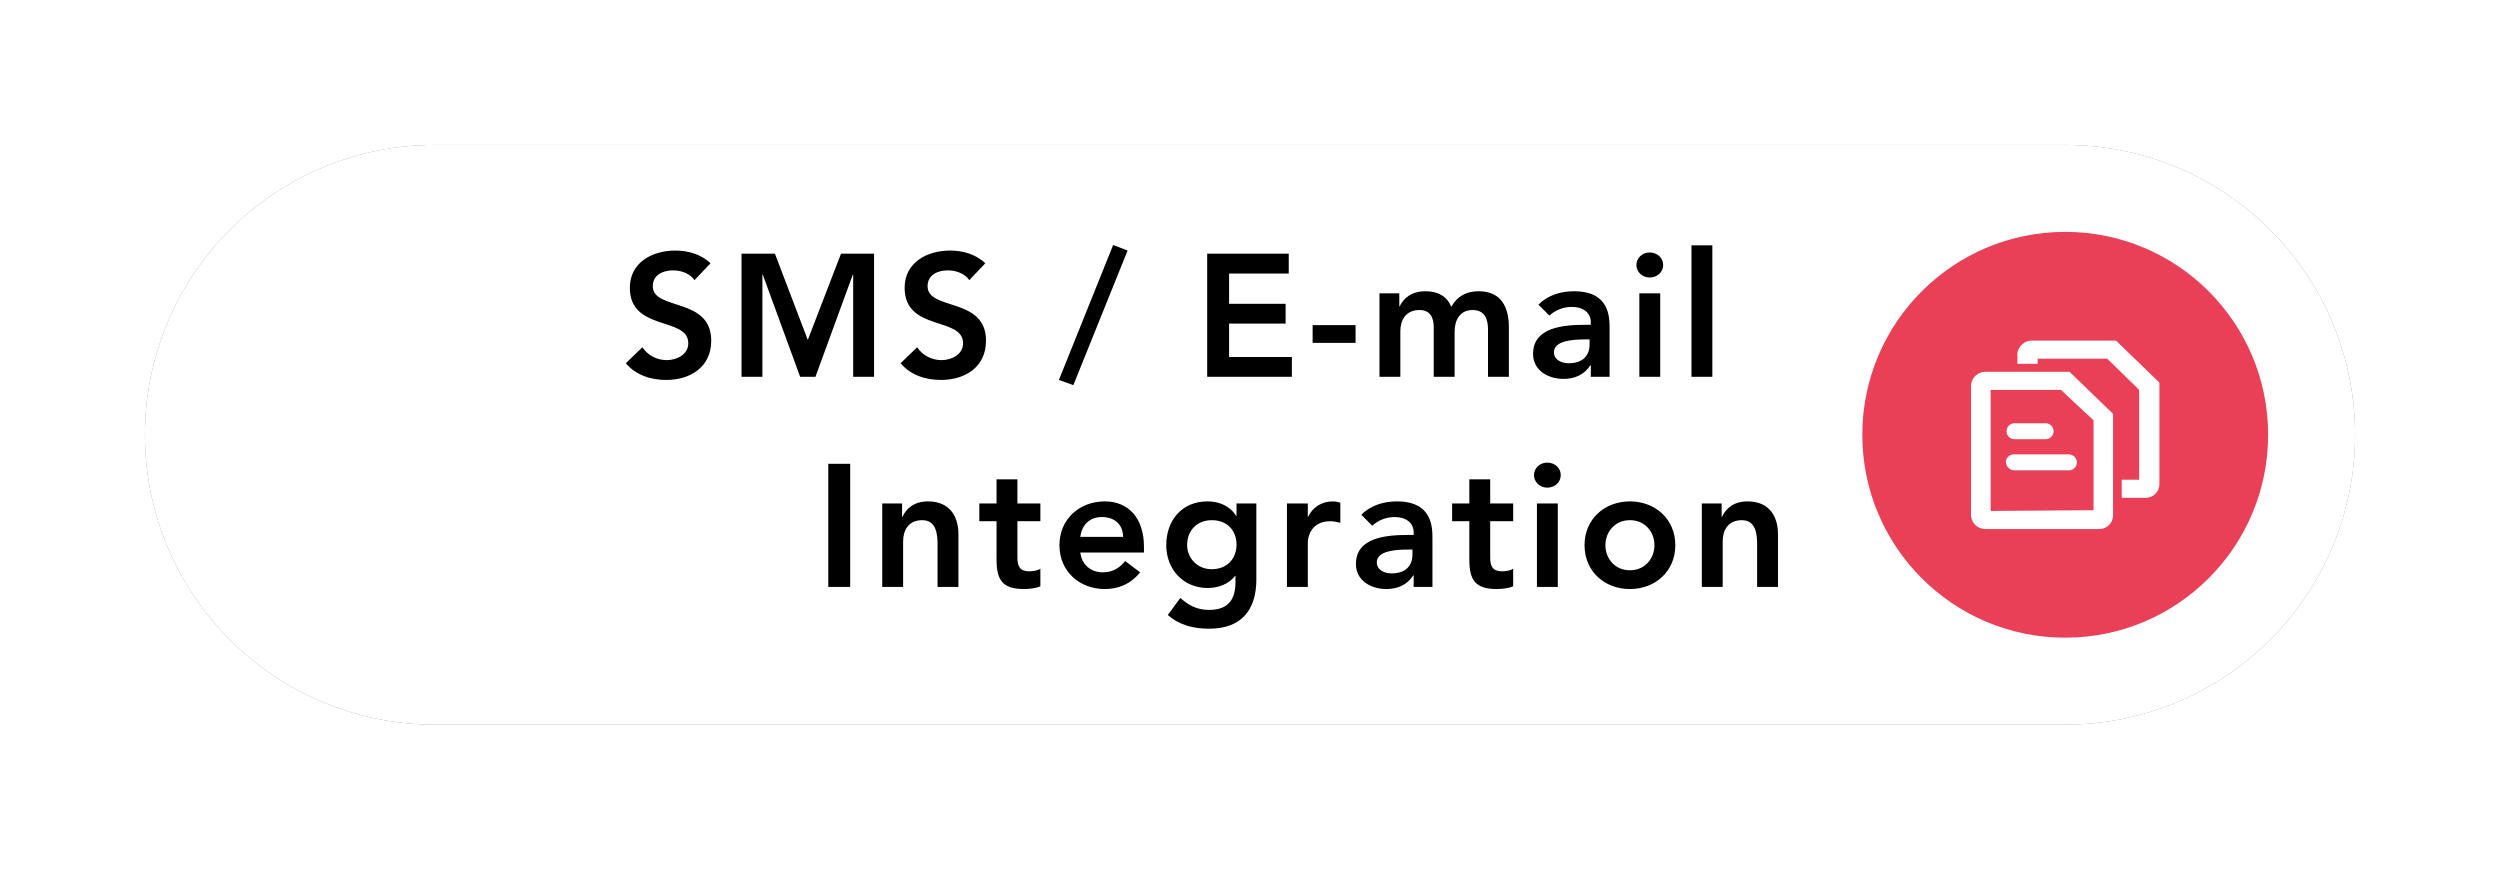 <svg width="345" height="120" viewBox="0 0 345 120" fill="none" xmlns="http://www.w3.org/2000/svg">
<g filter="url(#filter0_f_105_319)">
<path d="M60 20H285C295.609 20 305.783 24.214 313.284 31.716C320.786 39.217 325 49.391 325 60C325 70.609 320.786 80.783 313.284 88.284C305.783 95.786 295.609 100 285 100H60C49.391 100 39.217 95.786 31.716 88.284C24.214 80.783 20 70.609 20 60C20 49.391 24.214 39.217 31.716 31.716C39.217 24.214 49.391 20 60 20Z" fill="#838383"/>
</g>
<path d="M60 20H285C295.609 20 305.783 24.214 313.284 31.716C320.786 39.217 325 49.391 325 60C325 70.609 320.786 80.783 313.284 88.284C305.783 95.786 295.609 100 285 100H60C49.391 100 39.217 95.786 31.716 88.284C24.214 80.783 20 70.609 20 60C20 49.391 24.214 39.217 31.716 31.716C39.217 24.214 49.391 20 60 20Z" fill="white"/>
<path d="M285 88C300.464 88 313 75.464 313 60C313 44.536 300.464 32 285 32C269.536 32 257 44.536 257 60C257 75.464 269.536 88 285 88Z" fill="#E94057"/>
<path d="M278 60.61H282.3C282.592 60.61 282.871 60.494 283.078 60.288C283.284 60.082 283.4 59.802 283.4 59.51C283.4 59.218 283.284 58.938 283.078 58.732C282.871 58.526 282.592 58.41 282.3 58.41H278C277.708 58.41 277.428 58.526 277.222 58.732C277.016 58.938 276.9 59.218 276.9 59.51C276.9 59.802 277.016 60.082 277.222 60.288C277.428 60.494 277.708 60.61 278 60.61Z" fill="white"/>
<path d="M276.81 63.81C276.835 64.111 276.973 64.391 277.195 64.595C277.417 64.798 277.708 64.911 278.01 64.91H285.51C285.802 64.91 286.082 64.794 286.288 64.588C286.494 64.382 286.61 64.102 286.61 63.81C286.61 63.518 286.494 63.239 286.288 63.032C286.082 62.826 285.802 62.71 285.51 62.71H278C277.847 62.693 277.692 62.708 277.546 62.756C277.4 62.804 277.266 62.883 277.153 62.987C277.04 63.092 276.951 63.219 276.892 63.361C276.833 63.503 276.805 63.656 276.81 63.81Z" fill="white"/>
<path d="M285.61 51.31H274C273.502 51.307 273.022 51.491 272.652 51.823C272.282 52.156 272.05 52.615 272 53.11V71.21C272.05 71.705 272.282 72.164 272.652 72.497C273.022 72.829 273.502 73.012 274 73.01H289.6C289.85 73.023 290.099 72.988 290.335 72.904C290.571 72.821 290.788 72.692 290.974 72.525C291.159 72.358 291.31 72.156 291.418 71.93C291.525 71.704 291.587 71.46 291.6 71.21V57.11L285.6 51.31H285.61ZM288.91 58.01V70.41L274.71 70.51V53.81H284.41L288.91 58.01Z" fill="white"/>
<path d="M292 47H280.4C279.902 46.998 279.422 47.181 279.052 47.513C278.682 47.846 278.45 48.305 278.4 48.8V50.2H281.2V49.5H290.8L295.2 53.8V66.2H292.8V68.7H296C296.249 68.714 296.499 68.678 296.735 68.594C296.971 68.511 297.188 68.382 297.373 68.215C297.559 68.048 297.71 67.846 297.818 67.62C297.925 67.394 297.987 67.15 298 66.9V52.8L292 47Z" fill="white"/>
<path d="M98.054 36.328C96.734 35.08 94.958 34.576 93.182 34.576C90.038 34.576 86.918 36.208 86.918 39.712C86.918 45.784 94.982 43.648 94.982 47.368C94.982 48.928 93.398 49.696 92.006 49.696C90.662 49.696 89.39 49.048 88.646 47.92L86.366 50.128C87.758 51.784 89.822 52.432 91.934 52.432C95.27 52.432 98.15 50.656 98.15 47.008C98.15 40.96 90.086 42.904 90.086 39.496C90.086 37.936 91.478 37.312 92.87 37.312C94.046 37.312 95.198 37.744 95.846 38.656L98.054 36.328ZM102.331 52H105.211V37.888H105.259L110.419 52H112.531L117.691 37.888H117.739V52H120.619V35.008H116.059L111.475 46.912L106.939 35.008H102.331V52ZM135.974 36.328C134.654 35.08 132.878 34.576 131.102 34.576C127.958 34.576 124.838 36.208 124.838 39.712C124.838 45.784 132.902 43.648 132.902 47.368C132.902 48.928 131.318 49.696 129.926 49.696C128.582 49.696 127.31 49.048 126.566 47.92L124.286 50.128C125.678 51.784 127.742 52.432 129.854 52.432C133.19 52.432 136.07 50.656 136.07 47.008C136.07 40.96 128.006 42.904 128.006 39.496C128.006 37.936 129.398 37.312 130.79 37.312C131.966 37.312 133.118 37.744 133.766 38.656L135.974 36.328ZM155.608 34.576L153.616 33.808L146.128 52.432L148.12 53.152L155.608 34.576ZM166.59 52H178.278V49.264H169.614V44.656H177.414V41.92H169.614V37.744H177.846V35.008H166.59V52ZM187.07 44.872H181.142V47.32H187.07V44.872ZM190.368 52H193.248V45.712C193.248 44.176 193.992 42.784 195.888 42.784C197.28 42.784 197.856 43.72 197.856 45.136V52H200.736V45.76C200.736 44.272 201.408 42.784 203.208 42.784C204.912 42.784 205.344 44.032 205.344 45.472V52H208.224V45.136C208.224 42.376 207.144 40.192 204.072 40.192C202.344 40.192 201.12 40.864 200.28 42.328C199.68 40.888 198.456 40.192 196.68 40.192C194.76 40.192 193.656 41.2 193.152 42.28H193.104V40.48H190.368V52ZM219.531 52H222.123V45.376C222.123 43.744 222.123 40.192 217.203 40.192C215.379 40.192 213.579 40.744 212.307 42.04L213.819 43.552C214.587 42.832 215.691 42.352 216.891 42.352C218.427 42.352 219.531 43.096 219.531 44.512V44.824H218.811C215.931 44.824 211.563 45.088 211.563 48.832C211.563 51.112 213.627 52.288 215.763 52.288C217.299 52.288 218.643 51.712 219.459 50.416H219.531V52ZM219.363 47.488C219.363 49.096 218.427 50.128 216.459 50.128C215.523 50.128 214.443 49.672 214.443 48.616C214.443 46.96 217.179 46.84 218.763 46.84H219.363V47.488ZM226.23 52H229.11V40.48H226.23V52ZM225.822 36.568C225.822 37.48 226.59 38.296 227.646 38.296C228.702 38.296 229.518 37.552 229.518 36.568C229.518 35.584 228.702 34.84 227.646 34.84C226.59 34.84 225.822 35.656 225.822 36.568ZM233.424 52H236.304V33.856H233.424V52ZM114.302 81H117.326V64.008H114.302V81ZM121.75 81H124.63V74.712C124.63 73.176 125.374 71.784 127.27 71.784C129.286 71.784 129.382 73.896 129.382 75.168V81H132.262V73.728C132.262 71.376 131.158 69.192 128.062 69.192C126.142 69.192 125.062 70.176 124.534 71.328H124.486V69.48H121.75V81ZM137.523 71.928V77.208C137.523 79.92 138.243 81.288 141.291 81.288C141.963 81.288 142.971 81.192 143.571 80.904V78.48C143.211 78.744 142.515 78.84 142.011 78.84C140.739 78.84 140.403 78.12 140.403 76.968V71.928H143.571V69.48H140.403V66.144H137.523V69.48H135.147V71.928H137.523ZM157.867 76.248V75.456C157.867 71.448 155.683 69.192 152.467 69.192C148.987 69.192 146.203 71.616 146.203 75.24C146.203 78.864 148.987 81.288 152.467 81.288C154.291 81.288 155.995 80.64 157.339 78.984L155.275 77.424C154.555 78.312 153.619 78.984 152.179 78.984C150.571 78.984 149.275 77.952 149.083 76.248H157.867ZM149.083 74.088C149.299 72.432 150.355 71.352 152.059 71.352C153.859 71.352 154.963 72.408 154.987 74.088H149.083ZM170.64 69.48V71.208H170.592C169.752 69.816 168.24 69.192 166.632 69.192C163.08 69.192 160.944 71.832 160.944 75.24C160.944 78.504 163.224 81.144 166.68 81.144C168.12 81.144 169.608 80.592 170.448 79.464H170.496V80.304C170.496 82.584 169.632 84.168 166.848 84.168C165.24 84.168 164.04 83.568 162.888 82.512L161.16 84.864C162.792 86.304 164.736 86.76 166.872 86.76C171.36 86.76 173.376 84.12 173.376 79.968V69.48H170.64ZM167.232 71.784C169.32 71.784 170.64 73.176 170.64 75.168C170.64 77.088 169.344 78.552 167.208 78.552C165.264 78.552 163.824 77.04 163.824 75.216C163.824 73.176 165.216 71.784 167.232 71.784ZM177.598 81H180.478V74.832C180.478 74.208 180.862 71.928 183.574 71.928C184.03 71.928 184.486 72.024 184.966 72.144V69.36C184.63 69.264 184.294 69.192 183.934 69.192C182.422 69.192 181.15 69.984 180.526 71.304H180.478V69.48H177.598V81ZM195.086 81H197.678V74.376C197.678 72.744 197.678 69.192 192.758 69.192C190.934 69.192 189.134 69.744 187.862 71.04L189.374 72.552C190.142 71.832 191.246 71.352 192.446 71.352C193.982 71.352 195.086 72.096 195.086 73.512V73.824H194.366C191.486 73.824 187.118 74.088 187.118 77.832C187.118 80.112 189.182 81.288 191.318 81.288C192.854 81.288 194.198 80.712 195.014 79.416H195.086V81ZM194.918 76.488C194.918 78.096 193.982 79.128 192.014 79.128C191.078 79.128 189.998 78.672 189.998 77.616C189.998 75.96 192.734 75.84 194.318 75.84H194.918V76.488ZM202.768 71.928V77.208C202.768 79.92 203.488 81.288 206.536 81.288C207.208 81.288 208.216 81.192 208.816 80.904V78.48C208.456 78.744 207.76 78.84 207.256 78.84C205.984 78.84 205.648 78.12 205.648 76.968V71.928H208.816V69.48H205.648V66.144H202.768V69.48H200.392V71.928H202.768ZM212.096 81H214.976V69.48H212.096V81ZM211.688 65.568C211.688 66.48 212.456 67.296 213.512 67.296C214.568 67.296 215.384 66.552 215.384 65.568C215.384 64.584 214.568 63.84 213.512 63.84C212.456 63.84 211.688 64.656 211.688 65.568ZM218.666 75.24C218.666 78.864 221.45 81.288 224.93 81.288C228.41 81.288 231.194 78.864 231.194 75.24C231.194 71.616 228.41 69.192 224.93 69.192C221.45 69.192 218.666 71.616 218.666 75.24ZM221.546 75.24C221.546 73.44 222.818 71.784 224.93 71.784C227.042 71.784 228.314 73.44 228.314 75.24C228.314 77.04 227.042 78.696 224.93 78.696C222.818 78.696 221.546 77.04 221.546 75.24ZM234.851 81H237.731V74.712C237.731 73.176 238.475 71.784 240.371 71.784C242.387 71.784 242.483 73.896 242.483 75.168V81H245.363V73.728C245.363 71.376 244.259 69.192 241.163 69.192C239.243 69.192 238.163 70.176 237.635 71.328H237.587V69.48H234.851V81Z" fill="black"/>
<defs>
<filter id="filter0_f_105_319" x="0" y="0" width="345" height="120" filterUnits="userSpaceOnUse" color-interpolation-filters="sRGB">
<feFlood flood-opacity="0" result="BackgroundImageFix"/>
<feBlend mode="normal" in="SourceGraphic" in2="BackgroundImageFix" result="shape"/>
<feGaussianBlur stdDeviation="10" result="effect1_foregroundBlur_105_319"/>
</filter>
</defs>
</svg>
